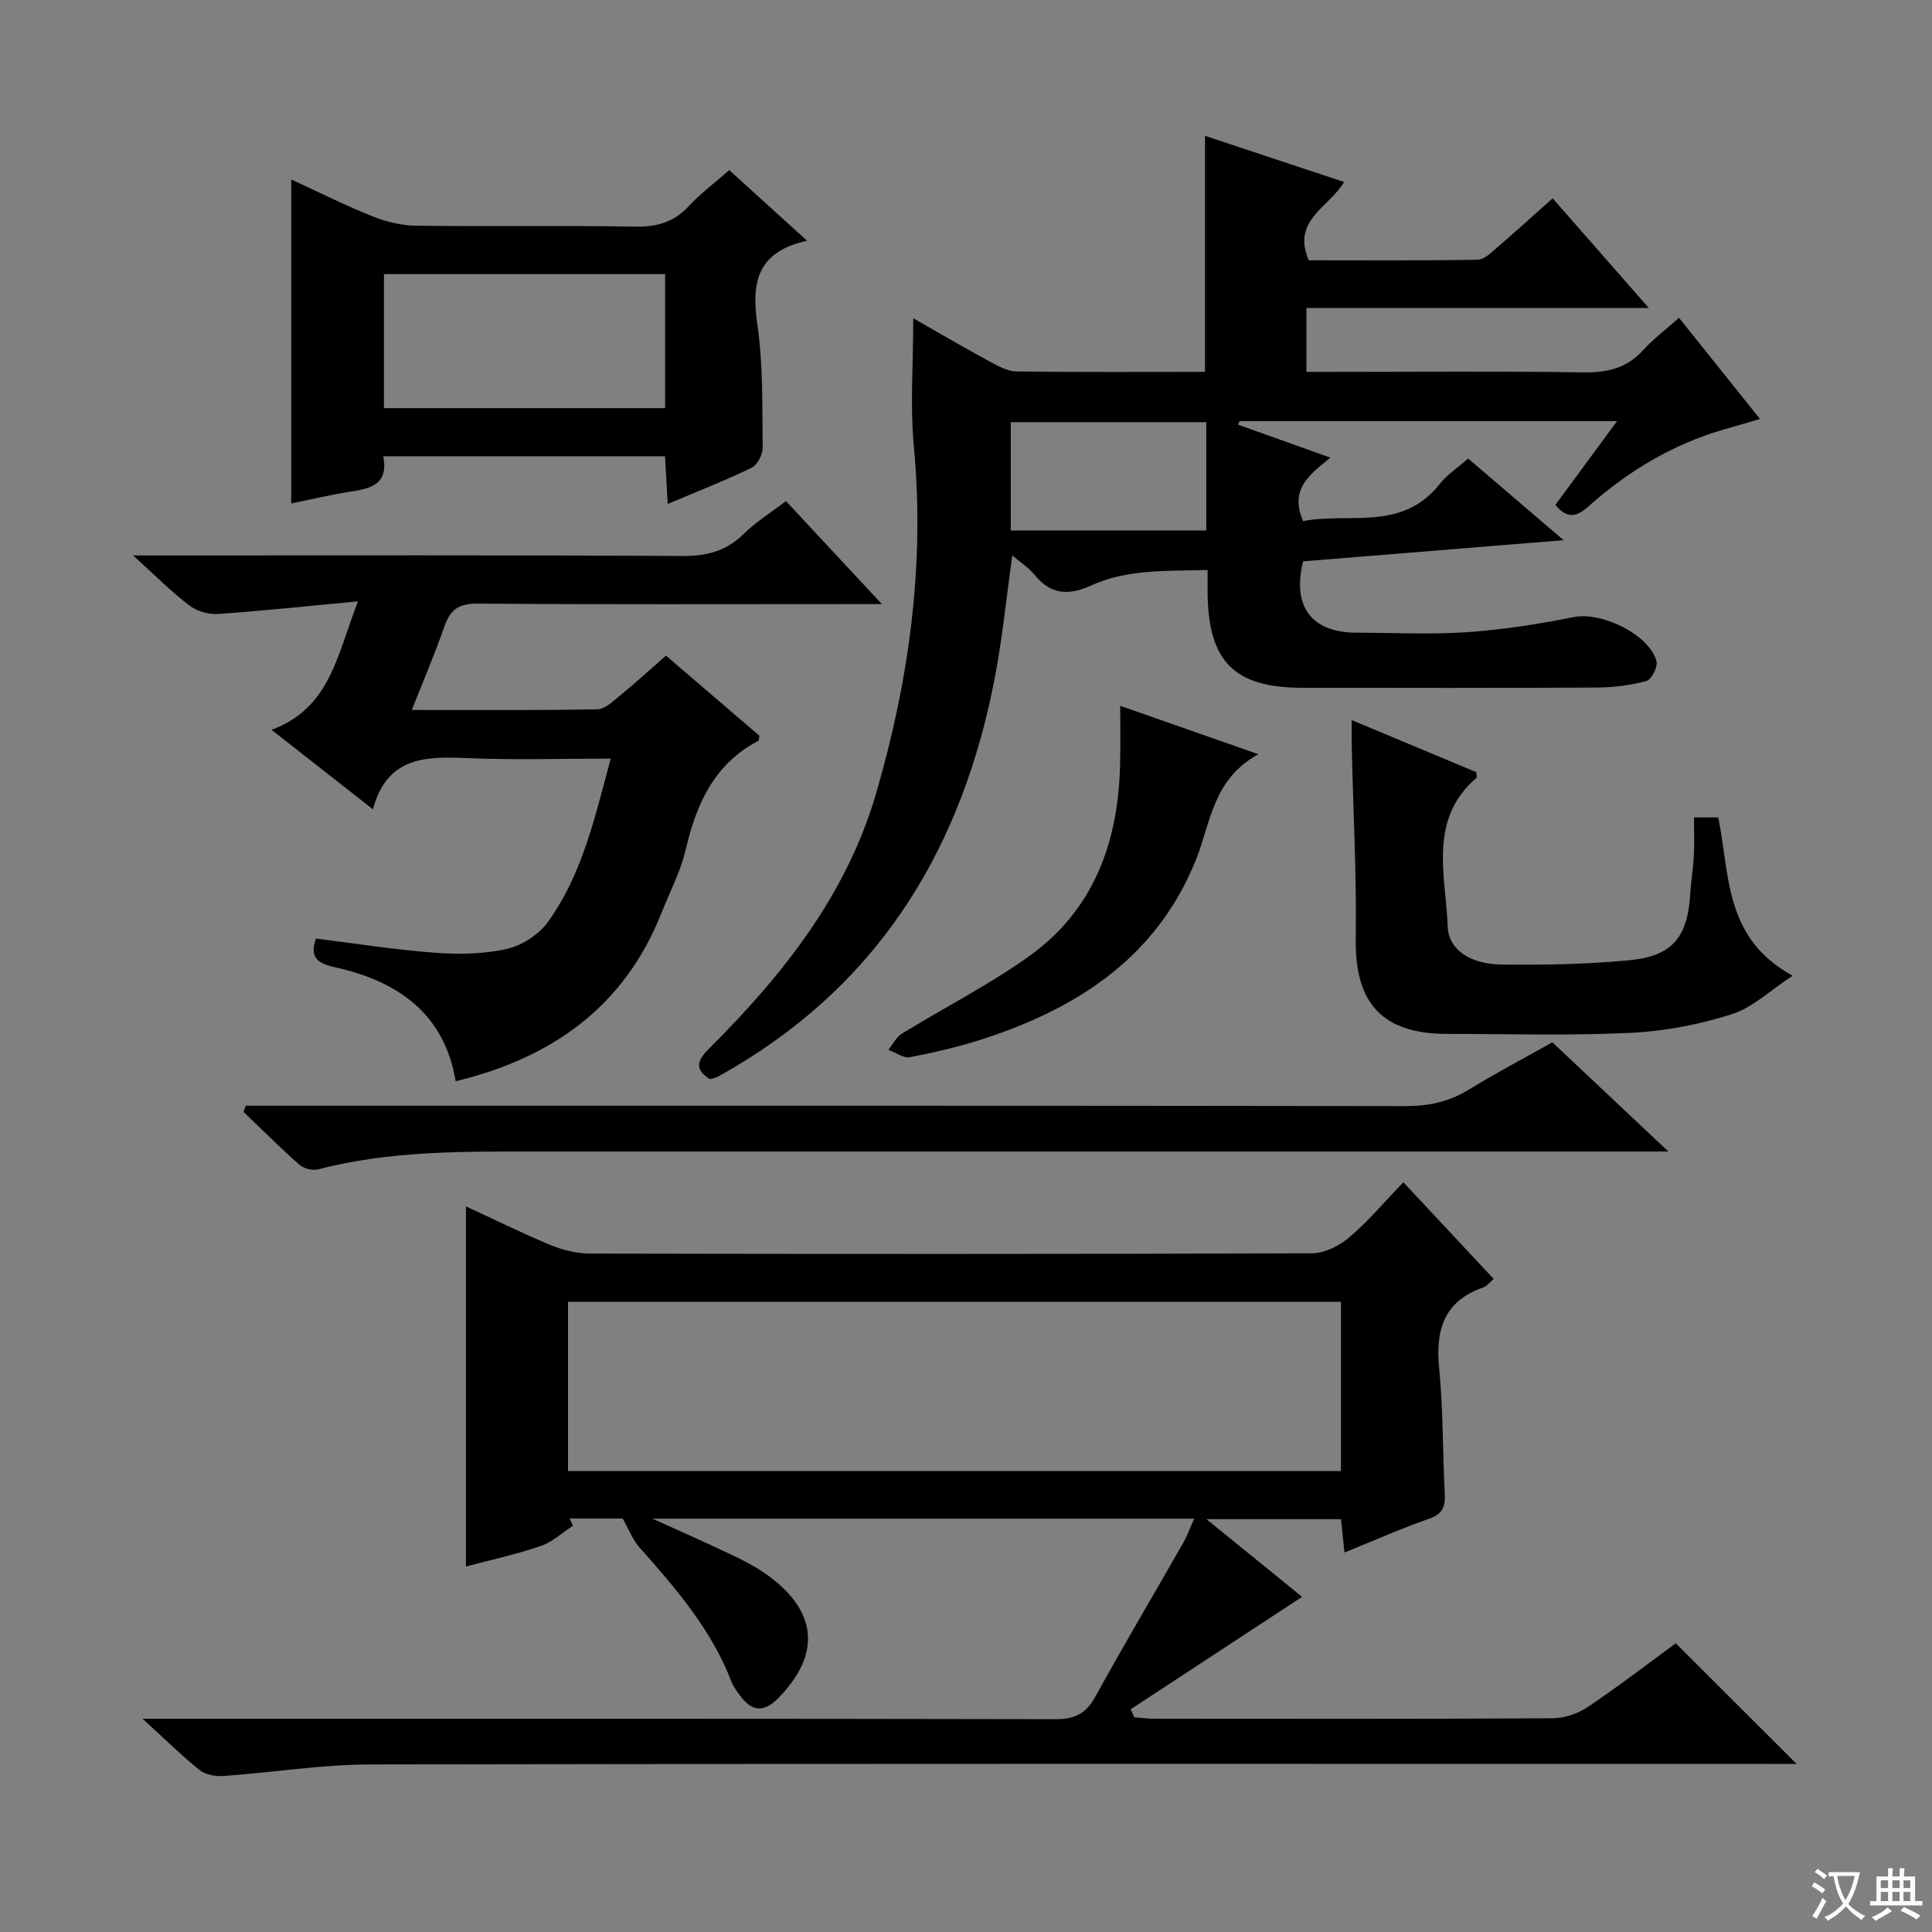 <svg enable-background="new 0 0 400 400" viewBox="0 0 400 400" xmlns="http://www.w3.org/2000/svg"><rect x="0" y="0" width="400" height="400" fill="#808080" stroke="none"/><path d="m377.9 391.2c-.2.3-.4.5-.6.8-.7-.6-1.4-1-2.2-1.5.2-.3.4-.5.5-.8.6.4 1.4.8 2.3 1.5zm-1.8 6.1c-.2-.2-.5-.4-.9-.6.4-.6.8-1.2 1.2-1.9s.7-1.3.9-1.9c.3.3.5.5.8.7-.7 1.3-1.4 2.6-2 3.7zm2.2-9c-.3.3-.5.5-.6.8-.6-.6-1.3-1.1-2-1.5.3-.3.5-.5.6-.7.6.5 1.3.9 2 1.4zm.3.2v-.9h2 4.5c-.3 1.3-.6 2.5-1 3.6s-.9 2.1-1.4 3c.4.5 1 1 1.6 1.4s1.2.8 1.9 1.1c-.3.2-.5.4-.8.8-.4-.3-1-.7-1.6-1.2s-1.2-1.1-1.6-1.6c-.5.6-1.1 1.1-1.7 1.6s-1.4.9-2.1 1.4c-.1-.3-.3-.5-.7-.8.6-.2 1.2-.5 1.9-1s1.4-1.1 2-1.8c-.5-.8-.9-1.6-1.2-2.5s-.6-2-.8-3.2c-.4.1-.7.1-1 .1zm2.5 2.7c.3 1 .7 1.7 1 2.2.3-.5.6-1.1 1-2s.6-1.9.9-3h-3.2-.4c.1.9.3 1.8.7 2.8z" fill="#fafbfa"/><path d="m396.5 388.5v1.5 3.6h1.5v.9c-.4 0-1 0-1.7 0h-7.9c-.5 0-.9 0-1.2 0v-.9h1.3v-3.5c0-.7 0-1.2 0-1.6h2.4c0-.8 0-1.4 0-1.7h1c0 .3-.1.8-.1 1.7h1.5c0-.8 0-1.4 0-1.7h1c0 .3-.1.9-.1 1.7zm-8.2 9.2c-.2-.3-.5-.5-.8-.8.8-.3 1.4-.6 1.9-.9s1-.7 1.4-1.1c.3.3.6.5.9.8-1.6 1-2.8 1.6-3.4 2zm2.6-6.8v-1.6h-1.5v1.6zm0 2.7v-1.9h-1.5v1.9zm2.4-2.7v-1.6h-1.5v1.6zm0 2.7v-1.9h-1.5v1.9zm.2 2 .7-.8c.4.2.9.5 1.6.8s1.3.7 1.8 1c-.3.3-.5.5-.8.8-.4-.3-1.5-1-3.3-1.8zm2-4.7v-1.6h-1.4v1.6zm0 2.7v-1.9h-1.4v1.9z" fill="#fafbfa"/><g fill="#010000"><path d="m247.24 314.42c-37.34 0-74.02 0-112.16 0 6.5 2.95 11.73 5.24 16.88 7.72 2.54 1.22 5.07 2.56 7.32 4.24 10.08 7.52 10.6 16.31 1.8 25.25-2.96 3-5.42 2.7-7.8-.5-.69-.93-1.43-1.9-1.84-2.96-4.15-10.81-11.54-19.35-19.08-27.83-1.37-1.54-2.12-3.62-3.45-5.95-3.07 0-7.03 0-10.98 0 .23.5.47 1 .7 1.51-2.22 1.43-4.26 3.36-6.69 4.19-4.99 1.71-10.18 2.83-15.47 4.24 0-24.95 0-49.47 0-74.56 5.86 2.7 11.6 5.55 17.52 8 2.53 1.05 5.4 1.76 8.12 1.77 49.83.1 99.66.12 149.49-.06 2.61-.01 5.66-1.52 7.71-3.26 3.92-3.32 7.26-7.32 11.24-11.45 6.4 6.85 12.46 13.34 18.7 20.02-.89.75-1.42 1.51-2.13 1.75-8.15 2.82-9.95 8.76-9.16 16.73.85 8.59.71 17.27 1.16 25.91.14 2.65-.35 4.24-3.19 5.24-5.78 2.02-11.39 4.51-17.57 7.01-.26-2.49-.47-4.53-.72-6.9-8.91 0-17.76 0-27.86 0 7.5 6.09 14.13 11.47 19.8 16.08-11.79 7.74-23.64 15.51-35.49 23.28.25.55.49 1.1.74 1.65 1.39.1 2.78.3 4.17.3 27.5.02 55 .07 82.49-.09 2.44-.01 5.21-.97 7.25-2.34 6.35-4.26 12.42-8.94 18.21-13.18 8.28 8.27 16.38 16.36 25.01 24.97-1.78 0-3.6 0-5.42 0-96.66 0-193.32-.08-289.98.11-10.09.02-20.17 1.68-30.27 2.39-1.64.12-3.73-.25-4.95-1.22-3.73-2.98-7.14-6.36-11.82-10.63h7c60.66 0 121.32-.04 181.99.09 4.01.01 6.34-1.16 8.27-4.67 5.94-10.77 12.21-21.35 18.31-32.04.77-1.39 1.31-2.92 2.15-4.81zm30.39-9.85c0-12.03 0-23.46 0-35.05-53.53 0-106.74 0-160.03 0v35.05z"/><path d="m334.78 87.2c-26.89 0-52.53 0-78.16 0-.09.24-.18.49-.27.73 6.1 2.18 12.19 4.35 19.09 6.82-4.09 3.38-8.58 6.4-5.65 13.15 9.32-1.89 20.44 2.26 28.29-7.7 1.51-1.91 3.66-3.31 5.88-5.27 6.38 5.45 12.62 10.8 19.77 16.91-18.77 1.52-36.38 2.96-53.94 4.38-2.31 9.38 1.76 14.75 11.06 14.77 7.67.02 15.36.41 22.99-.11 7.39-.51 14.77-1.68 22.04-3.13 5.66-1.13 15.6 3.58 17.08 9.17.31 1.16-1.05 3.79-2.09 4.07-3.32.9-6.85 1.34-10.3 1.36-20.33.11-40.66.08-60.99.05-14.1-.03-19.45-5.47-19.56-19.77-.01-1.32 0-2.63 0-4.63-8.32.28-16.49-.24-24.05 3.19-4.75 2.16-8.42 1.96-11.79-2.2-1.11-1.38-2.7-2.38-4.6-4-1.22 8.75-2.03 16.91-3.54 24.93-6.55 34.66-23.08 62.75-54.13 81.11-1.14.67-2.28 1.35-3.46 1.97-.43.23-.95.28-1.47.43-3.55-2.2-2.4-4.12.01-6.52 15.12-15.08 28.25-31.65 34.35-52.49 6.85-23.43 10.17-47.35 7.87-71.91-.8-8.56-.13-17.26-.13-26.61 5.54 3.15 10.65 6.14 15.84 8.96 1.71.93 3.64 2.01 5.48 2.04 12.97.18 25.95.09 39.08.09 0-16.34 0-32.39 0-48.87 9.38 3.12 18.87 6.27 28.8 9.56-3.15 5.3-10.92 7.93-7.31 16.21 11.45 0 23.23.09 35-.12 1.37-.02 2.83-1.54 4.06-2.59 3.78-3.24 7.46-6.59 11.43-10.12 6.53 7.45 12.87 14.68 19.91 22.71-24.05 0-47.33 0-70.89 0v13.22h5.29c17.33 0 34.66-.18 51.99.11 4.99.08 9.01-.85 12.43-4.6 2.12-2.32 4.67-4.25 7.43-6.7 5.53 6.91 10.98 13.71 16.77 20.95-2.85.83-5.18 1.5-7.51 2.18-10.59 3.06-19.79 8.61-27.97 15.88-2.35 2.09-4.35 2.83-6.88-.28 4-5.44 8.06-10.96 12.75-17.33zm-125.51 22.63h40.48c0-8.08 0-15.17 0-22.42-13.6 0-26.94 0-40.48 0z"/><path d="m65.41 194.32c8.29 1.03 16.46 2.33 24.69 2.94 4.92.37 10.07.28 14.85-.8 3.11-.7 6.57-2.93 8.44-5.52 7.16-9.87 9.75-21.63 13.05-33.88-10.22 0-19.83.31-29.41-.09-8.68-.36-16.85-.5-19.82 10.59-7.2-5.64-13.68-10.72-20.99-16.46 12.22-4.51 13.59-15.64 17.9-26.6-10.24.96-19.57 1.97-28.91 2.61-1.98.14-4.45-.56-6.02-1.76-3.78-2.89-7.17-6.31-11.63-10.35h6.27c35.83 0 71.65-.09 107.48.11 4.98.03 8.97-.97 12.57-4.49 2.58-2.52 5.71-4.48 8.84-6.88 6.43 6.91 12.73 13.67 19.86 21.33-2.8 0-4.55 0-6.3 0-25.83 0-51.66.1-77.48-.1-3.85-.03-5.59 1.29-6.79 4.72-1.95 5.62-4.31 11.1-6.75 17.3 13.23 0 25.82.11 38.41-.14 1.65-.03 3.39-1.78 4.88-2.99 3.08-2.52 6.02-5.22 9.33-8.12 6.55 5.61 13.06 11.19 19.34 16.58-.11.72-.08.98-.17 1.03-9.15 4.77-12.86 13.03-15.08 22.54-1.04 4.48-3.26 8.69-4.97 13.01-7.69 19.5-22.67 30.12-42.66 34.96-2.36-14.17-12.13-20.75-25.03-23.61-3.95-.86-5.14-2.31-3.9-5.93z"/><path d="m79.35 94.48c1.14 5.81-2.6 6.67-6.82 7.32-4.07.62-8.08 1.59-12.23 2.43 0-22.42 0-44.46 0-67.07 5.5 2.53 11.03 5.3 16.75 7.6 2.83 1.14 6.01 1.93 9.04 1.97 15.15.2 30.32-.07 45.47.19 4.5.08 7.99-.94 11.07-4.27 2.35-2.55 5.19-4.65 8.35-7.43 5.15 4.68 10.24 9.3 16.11 14.62-10.58 2.34-11.52 8.88-10.27 17.49 1.21 8.35.97 16.91 1.08 25.39.02 1.41-1.11 3.55-2.3 4.13-5.49 2.66-11.18 4.88-17.36 7.49-.2-3.52-.36-6.56-.55-9.87-19.46.01-38.69.01-58.34.01zm58.35-37.73c-19.56 0-38.79 0-58.21 0v27.75h58.21c0-9.26 0-18.21 0-27.75z"/><path d="m321.4 215.8c7.8 7.35 15.29 14.39 24.02 22.61-3.28 0-5.15 0-7.01 0-75.82 0-151.64 0-227.46 0-15.13 0-30.27-.19-45.1 3.7-1.15.3-2.97-.17-3.87-.97-3.97-3.51-7.72-7.26-11.55-10.93.15-.43.29-.86.44-1.28h5.64c78.15 0 156.31-.04 234.46.08 4.85.01 9.06-.9 13.18-3.44 5.5-3.4 11.26-6.4 17.25-9.77z"/><path d="m350.72 169.24h5.03c2.41 11.79 1.14 25 15.4 32.77-4.59 3-8.26 6.59-12.62 7.98-6.71 2.13-13.87 3.51-20.91 3.85-12.64.61-25.32.22-37.98.22-13.5-.01-19.15-6.35-18.95-19.78.19-13.13-.52-26.28-.82-39.42-.04-1.64-.01-3.29-.01-5.77 8.94 3.74 17.43 7.28 25.82 10.79 0 .62.13 1.06-.02 1.18-10.02 8.66-6.33 20.15-5.93 30.73.18 4.91 4.71 7.83 11.18 7.91 8.8.11 17.65-.06 26.41-.89 8.92-.84 12.07-4.77 12.62-13.68.16-2.65.61-5.29.75-7.94.14-2.48.03-4.97.03-7.95z"/><path d="m231.93 146.13c9.37 3.28 18.23 6.38 28.6 10.02-9.47 5.21-9.84 14.16-12.91 21.82-8 19.99-24.21 30.62-43.78 37.04-5.04 1.65-10.24 2.86-15.45 3.87-1.33.26-2.96-.98-4.46-1.53.92-1.13 1.62-2.62 2.8-3.34 8.75-5.39 17.99-10.07 26.33-16.03 13.5-9.65 18.53-23.81 18.85-39.93.09-3.65.02-7.3.02-11.92z"/></g></svg>